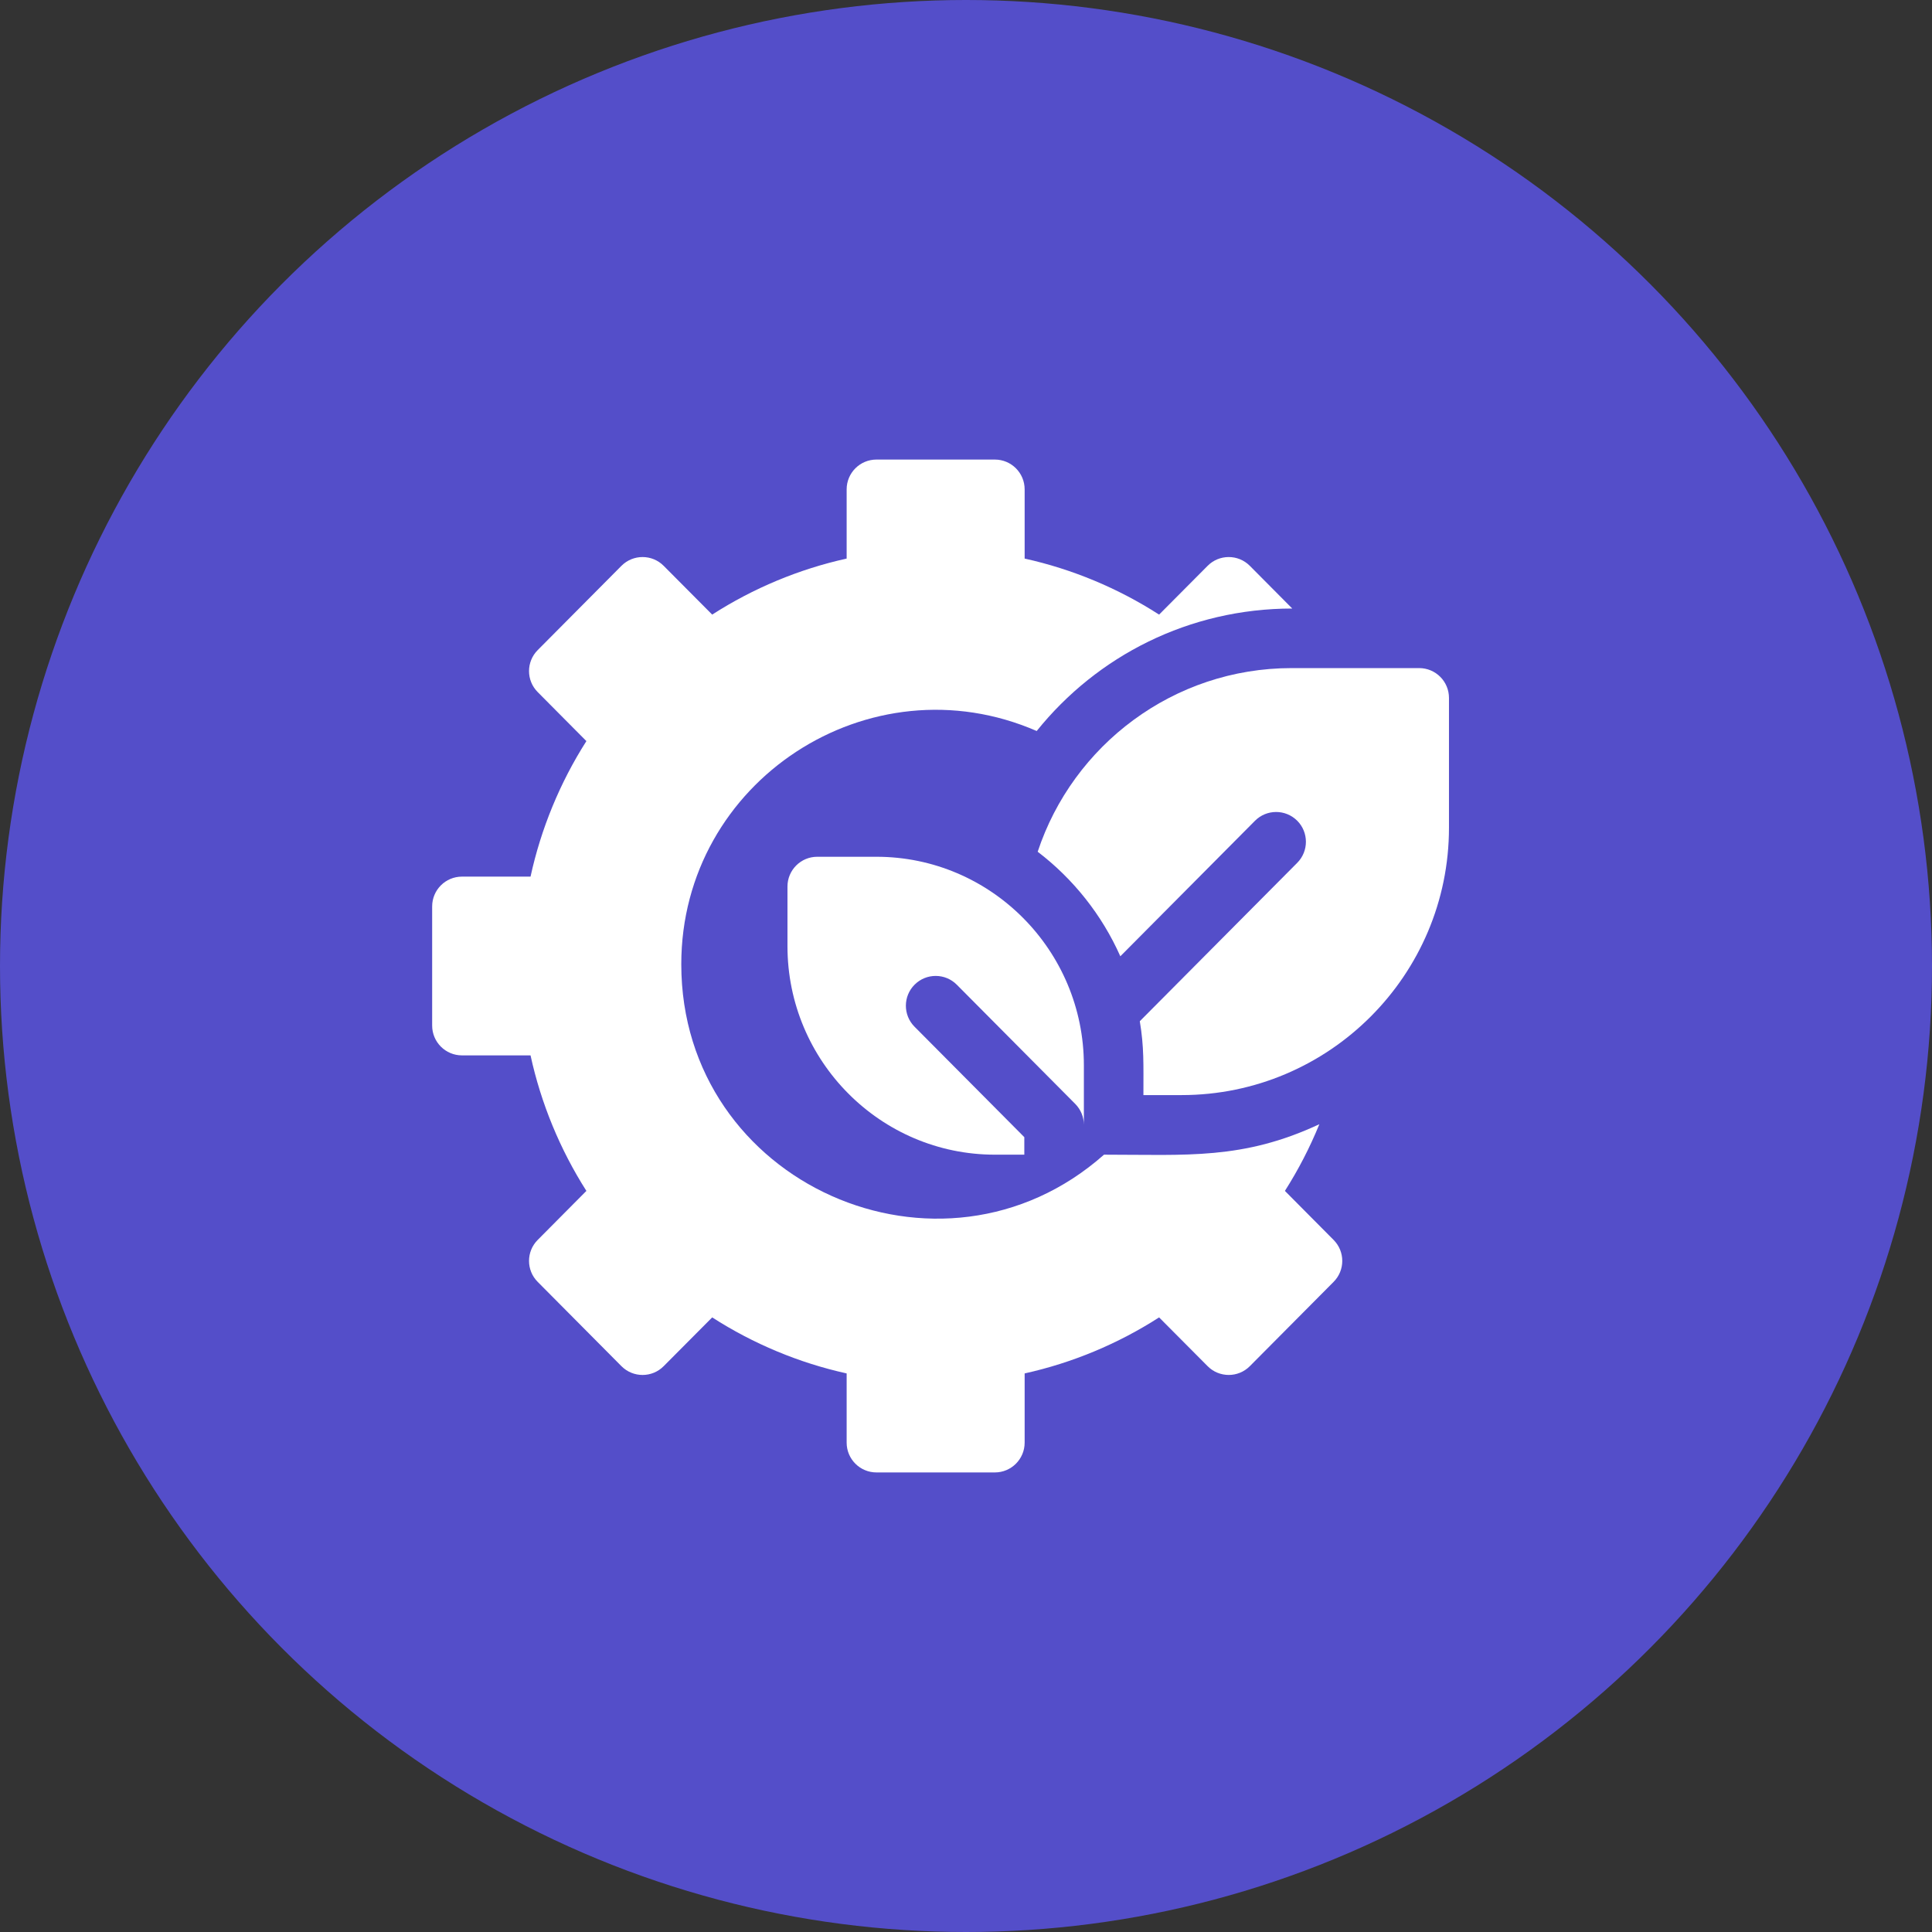 <?xml version="1.0" encoding="UTF-8"?> <svg xmlns="http://www.w3.org/2000/svg" width="76" height="76" viewBox="0 0 76 76" fill="none"><rect x="0" y="0" width="76" height="76" fill="#333333" stroke="none"/><circle cx="38" cy="38" r="38" fill="#544EC9"></circle><g clip-path="url(#clip0_8005_67203)"><path d="M52.46 48.775L50.545 46.847C51.074 46.016 51.528 45.137 51.9 44.224C48.887 45.63 46.687 45.422 43.429 45.422C37.023 51.094 26.8 46.572 26.8 37.932C26.8 30.718 34.216 25.9 40.781 28.756C43.16 25.796 46.78 23.938 50.834 23.938L49.166 22.259C48.707 21.796 47.959 21.799 47.504 22.259L45.596 24.177C43.979 23.137 42.18 22.387 40.307 21.973V19.25C40.307 18.603 39.782 18.078 39.135 18.078H34.477C33.83 18.078 33.305 18.603 33.305 19.25V21.973C31.432 22.387 29.633 23.137 28.016 24.177L26.108 22.259C25.653 21.799 24.905 21.796 24.445 22.259L21.152 25.573C20.697 26.03 20.697 26.768 21.152 27.225L23.067 29.153C22.029 30.783 21.281 32.597 20.87 34.484H18.172C17.525 34.484 17 35.009 17 35.656V40.344C17 40.991 17.525 41.516 18.172 41.516H20.87C21.281 43.403 22.029 45.217 23.067 46.847L21.152 48.775C20.697 49.232 20.697 49.97 21.152 50.426L24.445 53.741C24.905 54.204 25.653 54.202 26.108 53.741L28.016 51.823C29.633 52.863 31.432 53.613 33.305 54.027V56.75C33.305 57.397 33.83 57.922 34.477 57.922H39.135C39.782 57.922 40.307 57.397 40.307 56.75V54.027C42.18 53.613 43.979 52.863 45.596 51.823L47.504 53.741C47.959 54.201 48.707 54.204 49.166 53.741L52.46 50.426C52.915 49.97 52.915 49.232 52.46 48.775Z" fill="white"></path><path d="M56.999 27.453V32.56C56.999 38.36 52.281 43.078 46.481 43.078H44.979C44.979 41.849 45.007 41.196 44.837 40.172L51.031 33.94C51.487 33.48 51.484 32.738 51.026 32.282C50.566 31.826 49.824 31.828 49.368 32.287L44.071 37.618C43.346 35.987 42.22 34.575 40.82 33.505C42.205 29.314 46.16 26.281 50.809 26.281H55.827C56.474 26.281 56.999 26.806 56.999 27.453Z" fill="white"></path><path d="M34.477 33.703H32.148C31.501 33.703 30.977 34.228 30.977 34.875V37.219C30.977 41.742 34.637 45.422 39.136 45.422H40.294V44.733L35.976 40.389C35.519 39.93 35.522 39.187 35.981 38.731C36.44 38.275 37.182 38.277 37.638 38.736L42.296 43.424C42.515 43.644 42.637 43.941 42.637 44.25V41.906C42.637 37.383 38.977 33.703 34.477 33.703Z" fill="white"></path></g><defs><clipPath id="clip0_8005_67203"><rect width="40" height="40" fill="white" transform="translate(17 18)"></rect></clipPath></defs></svg> 